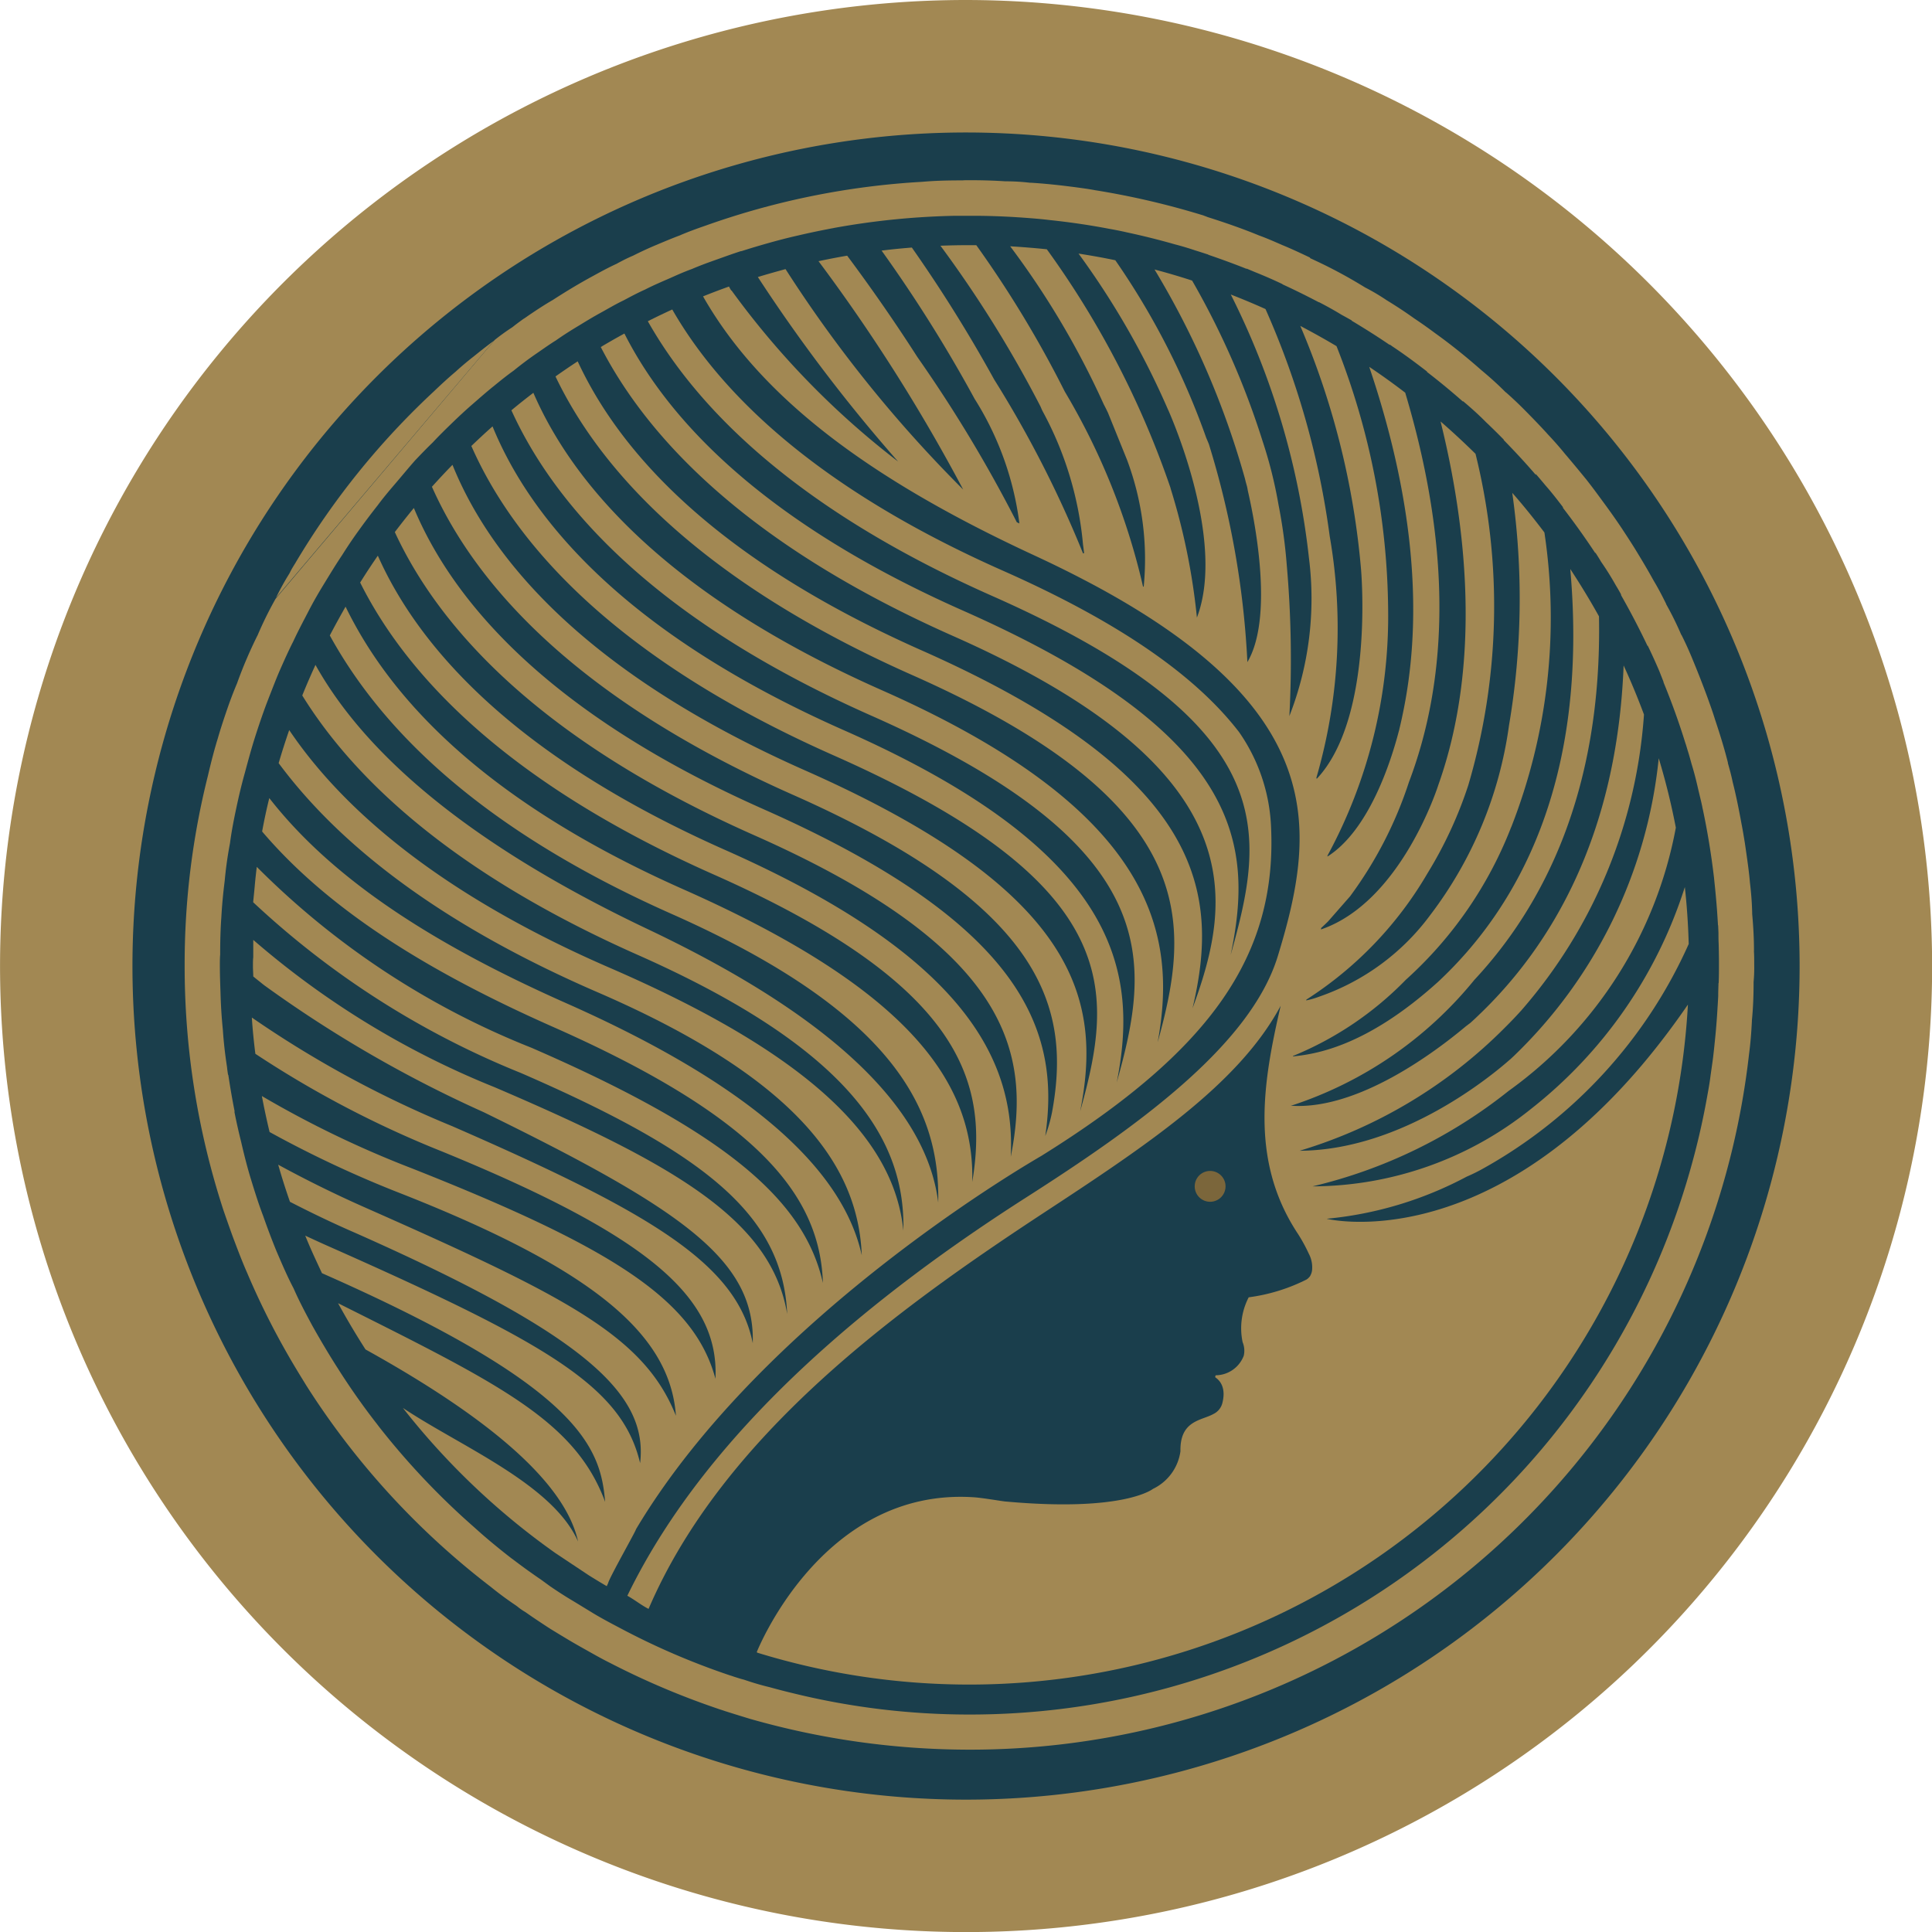 <?xml version="1.0" encoding="utf-8"?>
<svg xmlns="http://www.w3.org/2000/svg" width="75.187" height="75.19" viewBox="0 0 75.187 75.19">
  <g id="Groupe_216" data-name="Groupe 216" transform="translate(-908.999 -11.588)">
    <g id="Groupe_204" data-name="Groupe 204" transform="translate(908.999 11.588)">
      <circle id="Ellipse_6" data-name="Ellipse 6" cx="35.831" cy="35.831" r="35.831" transform="translate(1.464 1.462)" fill="#1a3e4c"/>
      <g id="Groupe_203" data-name="Groupe 203">
        <path id="Tracé_5695" data-name="Tracé 5695" d="M37.592,0a37.595,37.595,0,1,0,37.6,37.595A37.639,37.639,0,0,0,37.592,0m0,70.036A32.44,32.44,0,1,1,70.035,37.595,32.442,32.442,0,0,1,37.592,70.036" fill="#a28853"/>
        <path id="Tracé_5696" data-name="Tracé 5696" d="M76.482,45.034V45c0-.473-.028-.951-.07-1.409l0-.034c-.007-.368-.036-.757-.087-1.188-.04-.471-.112-.945-.177-1.4l-.022-.149c-.039-.235-.078-.481-.124-.713-.115-.629-.223-1.161-.349-1.652-.052-.257-.116-.487-.186-.735l0-.023c-.127-.505-.286-1.034-.5-1.673-.089-.293-.19-.567-.292-.853-.17-.462-.354-.937-.57-1.46-.144-.354-.287-.668-.436-.965l-.02-.028a12.324,12.324,0,0,0-.579-1.173l-.016-.042c-.142-.288-.3-.593-.485-.9-.214-.39-.445-.776-.676-1.155-.178-.291-.372-.586-.562-.875-.217-.326-.466-.678-.76-1.075-.213-.292-.411-.559-.618-.821-.269-.33-.548-.667-.832-1-.239-.294-.458-.537-.665-.757-.27-.3-.566-.605-.905-.948-.264-.267-.5-.485-.711-.672l-.033-.024c-.28-.283-.587-.561-.934-.849-.566-.5-1.163-.983-1.8-1.44-.268-.2-.537-.391-.806-.569-.357-.257-.709-.487-1.084-.716a8.271,8.271,0,0,0-.836-.495l-.038-.023a18.68,18.68,0,0,0-1.94-1.042l-.163-.076,0-.02c-.334-.158-.708-.336-1.083-.489-.285-.125-.6-.264-.919-.379l-.02-.009c-.6-.246-1.265-.479-1.964-.7l-.044-.018c-.033-.014-.067-.023-.1-.038s-.08-.025-.123-.039a30.954,30.954,0,0,0-4.113-.951c-.247-.047-.491-.079-.741-.113-.694-.091-1.255-.148-1.764-.178H48.3a8.14,8.14,0,0,0-.915-.055l-.038,0c-.421-.028-.865-.043-1.4-.043-.094,0-.188,0-.268.007l-.055,0c-.612,0-1.076.017-1.5.055a30.193,30.193,0,0,0-8.477,1.718c-.372.128-.655.235-.93.351l-.023.012c-.292.108-.586.232-.868.35l-.019.009c-.3.123-.607.264-.933.428l-.021.01c-.237.1-.423.2-.59.288l-.028.018c-.331.15-.663.333-.918.473-.537.29-1.066.609-1.58.942l-.019.011c-.3.174-.6.37-.938.6-.056.04-.125.09-.2.135-.137.1-.262.19-.389.293l-.043.031a8.243,8.243,0,0,0-.673.486L18.947,31.325a14.14,14.14,0,0,0-.7,1.421l-.014.025a17.291,17.291,0,0,0-.786,1.845c-.129.306-.219.545-.3.767-.189.537-.333.975-.449,1.377-.131.424-.25.878-.38,1.435a30.076,30.076,0,0,0-.909,7.377,30.588,30.588,0,0,0,1.506,9.536c.118.343.241.692.364,1.033.162.429.349.931.559,1.408a29.694,29.694,0,0,0,1.9,3.726c.136.229.271.444.4.656a30.428,30.428,0,0,0,7.18,7.842q.465.379.976.722l.062.045a2.18,2.18,0,0,0,.3.21l.022.014c.295.21.6.409.89.6a.743.743,0,0,1,.073.047v0c.189.114.365.224.553.335.283.174.576.338.836.484s.594.338.921.5a30.364,30.364,0,0,0,4.215,1.79c.049.019.091.031.125.042s.1.031.151.05c.313.1.638.2.966.3a31.109,31.109,0,0,0,8.544,1.2A30.5,30.5,0,0,0,76.289,49.053c.052-.391.089-.812.112-1.3v-.021c.047-.472.066-.959.066-1.449l0-.047a6.005,6.005,0,0,0,.024-.669c0-.193,0-.371-.012-.539M75.1,46.292v.063c-.005.114-.007.228-.01.339v.1c-.012.231-.027.465-.042.7-.025.388-.059.775-.1,1.155-.019.2-.041.386-.062.562-.029.217-.061.436-.092.653-.031.261-.077.52-.125.783q-.236,1.336-.592,2.628a29.135,29.135,0,0,1-28.124,21.47,28.763,28.763,0,0,1-6.91-.839c-.292-.07-.58-.145-.868-.225-.319-.076-.65-.173-1-.293-.131-.032-.257-.074-.379-.113-.059-.019-.117-.041-.175-.057A28.211,28.211,0,0,1,32.3,71.351c-.382-.2-.682-.363-.954-.525l-.79-.482c-.277-.162-.567-.347-.915-.584l-.379-.276c-.161-.107-.312-.217-.472-.329-.215-.155-.428-.313-.633-.469l-.023-.015c-.288-.222-.564-.445-.834-.671-.208-.174-.409-.35-.609-.531a29.019,29.019,0,0,1-3.713-3.918c-.046-.059-.091-.123-.142-.185-.5-.646-.973-1.317-1.438-2.048-.016-.023-.03-.053-.048-.075-.314-.492-.633-1.026-.971-1.628-.253-.47-.508-.945-.73-1.454-.248-.47-.456-.961-.661-1.437-.178-.433-.354-.9-.526-1.389-.178-.466-.331-.958-.473-1.421s-.264-.946-.383-1.46c-.084-.34-.178-.74-.262-1.173a.027.027,0,0,1,.012,0c-.095-.473-.176-.951-.248-1.43a.027.027,0,0,1-.012-.009c-.014-.1-.029-.194-.038-.293-.082-.536-.132-.995-.161-1.436-.054-.534-.082-1.029-.094-1.5-.012-.335-.024-.689-.024-1.05,0-.128,0-.257.012-.39,0-.553.014-1.017.046-1.46.023-.42.062-.871.13-1.409.044-.493.116-.993.207-1.474.06-.463.153-.93.245-1.363s.2-.9.338-1.389c.125-.465.248-.92.382-1.342s.29-.885.453-1.321l.1-.26c.13-.329.259-.671.4-1,.177-.4.35-.794.548-1.181.187-.407.4-.8.6-1.189.18-.348.368-.674.6-1.053s.457-.751.7-1.112c.213-.34.423-.649.629-.934.214-.3.457-.625.752-1,.187-.254.41-.523.666-.821s.517-.618.791-.928l.02-.021c.212-.222.432-.451.672-.682.263-.285.551-.562.83-.832.217-.208.465-.438.718-.657s.532-.468.86-.73c.233-.19.479-.389.73-.567.312-.253.606-.472.885-.664s.523-.367.769-.519c.3-.212.6-.4.9-.579.27-.166.538-.329.822-.485s.594-.341.911-.493c.243-.129.528-.283.834-.42.311-.159.639-.3.956-.437.253-.114.556-.25.868-.363.331-.142.662-.261.976-.372.282-.1.612-.221.944-.327l0,.007c.348-.112.694-.215,1.046-.314,0,0,0,0,0,0q.587-.167,1.175-.3a0,0,0,0,0,0,0q.556-.13,1.122-.239h0c.094-.02.188-.035.279-.054a29.562,29.562,0,0,1,4.688-.47h.113c.033,0,.066,0,.1,0l.366,0c.042,0,.088,0,.137,0,.775,0,1.547.038,2.309.1.21.017.429.037.667.066q1.17.122,2.311.34c.218.038.448.083.7.141q.935.2,1.848.461c.295.076.569.16.806.24.174.053.345.11.507.162l0,.007c.5.17,1,.353,1.492.549,0,0,0-.009-.006-.014.1.045.213.089.317.134.366.146.731.305,1.083.473l0,.008c.478.22.953.454,1.418.7,0,0,0,0,0-.008.323.167.6.322.853.476l.027.017c.137.073.266.146.392.217l.006.016c.5.3,1,.614,1.481.943a.1.1,0,0,0-.006-.02c.039.025.077.055.115.081.272.18.556.383.836.59.174.13.34.256.5.379a.085.085,0,0,1,.006.022c.482.37.945.755,1.4,1.154a.16.16,0,0,0-.006-.024c.332.279.63.548.9.823.222.209.458.442.685.673a.145.145,0,0,0,.007.025c.429.439.846.888,1.245,1.353a.283.283,0,0,1,0-.035c.13.15.257.3.37.437.243.274.466.564.684.849a.15.15,0,0,0,.007.038c.441.571.857,1.155,1.255,1.757v-.027c.08.124.154.241.225.363.192.275.38.573.57.911.067.109.132.222.2.345a.175.175,0,0,1,.008.045q.553.972,1.033,1.983V33.14c.148.306.3.638.451.991l.166.422v.02q.485,1.179.862,2.4v-.008c.034.109.065.219.1.328.048.156.089.308.132.464.1.322.182.651.258.986.034.14.066.279.1.418a.061.061,0,0,0,.006.023c.016.07.031.145.048.217a1.051,1.051,0,0,0,.024.116q.275,1.3.432,2.631s0-.005,0-.007c.011.11.022.224.035.342.032.311.06.624.084.936.015.208.028.411.039.6l.007.021.012.29c0,.132,0,.268.007.4.007.219.01.44.012.664,0,.059,0,.115,0,.165,0,.242,0,.484-.011.719" transform="translate(-8.223 -8.021)" fill="#a28853"/>
        <path id="Tracé_5697" data-name="Tracé 5697" d="M30.668,29.076c-.218.173-.438.358-.651.552-.275.233-.542.476-.855.776a30.1,30.1,0,0,0-5.393,6.691c-.072.116-.145.234-.19.329l-.03.058a9.976,9.976,0,0,0-.522.946l8.49-10.01c-.3.215-.59.453-.849.659" transform="translate(-12.287 -15.163)" fill="#a28853"/>
        <path id="Tracé_5698" data-name="Tracé 5698" d="M51.739,58.76c6.609-4.115,9.193-7.823,8.932-12.868a6.955,6.955,0,0,0-1.241-3.622c-1.581-2.054-4.386-4.152-9.178-6.276-7.329-3.244-11.041-6.962-12.881-10.171-.319.146-.638.3-.951.457,1.921,3.4,5.778,7.316,13.408,10.694,11.431,5.059,10.577,9.3,9.274,13.971.9-4.313.448-8.588-10.394-13.393C40.888,34.092,37.2,30.1,35.509,26.759c-.311.169-.618.345-.92.525C36.4,30.8,40.249,34.955,48.275,38.519c11.78,5.209,10.9,10.279,9.343,14.5,1.041-4.4.559-9.01-10.534-13.926-8.178-3.625-11.8-7.814-13.393-11.252-.291.19-.58.387-.864.588,1.714,3.594,5.572,7.941,13.9,11.629,11.311,5.02,10.81,9.677,9.534,14.285.777-4.22-.123-9.006-10.726-13.7C37.1,36.91,33.477,32.55,31.966,29.066c-.291.222-.576.447-.855.681,1.655,3.644,5.473,8.1,14,11.88,11.522,5.1,10.873,9.587,9.558,14.275.844-4.279.148-8.947-10.608-13.7-8.637-3.819-12.241-8.3-13.684-11.829-.283.249-.556.506-.825.762,1.618,3.674,5.432,8.2,14.086,12.035,11.418,5.052,10.9,9.214,9.606,13.862.847-4.27,0-8.541-10.731-13.283C33.831,39.9,30.243,35.4,28.818,31.869c-.274.277-.536.562-.8.853,1.629,3.665,5.436,8.171,14.057,11.992,9.859,4.367,10.806,8.369,10.076,12.349a6.044,6.044,0,0,1-.264.927c.6-4.067-.812-8.213-10.92-12.7C32.4,41.5,28.785,37.066,27.315,33.549c-.253.306-.5.621-.741.937,1.676,3.631,5.511,8.034,13.96,11.786,10,4.42,10.812,8.481,10.01,12.527.192-3.783-1.837-7.836-11.131-11.949-8.316-3.693-11.961-7.98-13.5-11.446q-.357.514-.688,1.046c1.77,3.544,5.622,7.755,13.768,11.366,9.649,4.277,10.7,8.066,10.053,11.961.09-3.693-2.189-7.377-11.245-11.389-7.978-3.541-11.5-7.619-13.144-11-.208.368-.416.742-.613,1.121,1.887,3.43,5.586,7.417,13.331,10.85,8.779,3.9,10.418,7.725,10.346,11.216-.378-3.091-3.143-6.762-11.295-10.632-7.344-3.486-11.14-7.061-12.94-10.288-.181.395-.352.788-.514,1.19,2.015,3.254,5.866,6.9,13.014,10.077,8.467,3.743,10.457,7.336,10.379,10.747-.347-3.421-3.344-6.728-11.463-10.242-5.809-2.524-10.03-5.665-12.438-9.236q-.22.635-.411,1.287c2.562,3.456,6.714,6.451,12.418,8.919,8.092,3.505,10.145,6.993,10.275,10.233C44.066,59.535,40.888,56.2,33.2,52.8c-5.227-2.323-9.074-4.838-11.511-7.962-.107.43-.2.868-.279,1.3,2.546,2.992,6.333,5.4,11.369,7.626,8.1,3.589,10.345,6.645,10.455,9.943-.7-3.109-3.566-5.775-11.35-9.156a31.426,31.426,0,0,1-10.682-7.037c-.029.24-.057.483-.078.728s-.044.446-.063.649a33.575,33.575,0,0,0,10.41,6.641c7.279,3.161,10.2,5.586,10.372,9.379C41.234,61.3,37.6,59.148,30.458,56.09a33.3,33.3,0,0,1-9.393-5.734c0,.21,0,.432,0,.669l-.005.053c-.007.088-.007.2-.007.313,0,.132.012.257.012.388.1.083.2.163.3.242.042.036.087.07.133.106a48.308,48.308,0,0,0,8.535,4.935c7.769,3.8,10.562,5.768,10.471,8.988-.615-3.087-3.973-5.076-11.694-8.443a41.285,41.285,0,0,1-7.8-4.229c.03.474.078.943.137,1.411a40.034,40.034,0,0,0,7.261,3.8c8.1,3.317,10.793,5.7,10.644,8.847-.821-3.058-3.962-5.082-11.8-8.183A39.8,39.8,0,0,1,21.4,56.433q.132.7.3,1.4a43.08,43.08,0,0,0,5.151,2.408c7.625,3.007,10.439,5.544,10.663,8.634-1.232-3.083-4.175-4.6-12.057-8.086-1.217-.537-2.35-1.1-3.422-1.684.139.487.292.969.458,1.444.8.412,1.649.822,2.538,1.208,9.042,4.007,11.4,6.309,11.089,8.961-.7-2.96-3.538-4.631-12.075-8.416-.321-.141-.652-.294-.957-.436.2.5.427.98.651,1.461,10.081,4.444,10.842,6.794,11.02,8.9-1.164-3.154-4.122-4.59-10.394-7.732.34.62.693,1.215,1.069,1.8,4.551,2.525,7.747,5.078,8.272,7.475-.99-2.24-4.576-3.7-6.819-5.2a28.279,28.279,0,0,0,5.941,5.653l1.3.865c.231.144.463.284.694.42.014-.037.034-.073.051-.11.037-.2,1.08-2.031,1.088-2.108C41,64.842,51.729,58.775,51.739,58.76" transform="translate(-11.209 -13.779)" fill="#a28853"/>
        <path id="Tracé_5699" data-name="Tracé 5699" d="M100.888,98.305a.6.6,0,1,0-.6.6.6.6,0,0,0,.6-.6" transform="translate(-53.194 -52.136)" fill="#7b663b"/>
        <path id="Tracé_5700" data-name="Tracé 5700" d="M79.562,58.351a14.469,14.469,0,0,0,5.443-1.638,6.577,6.577,0,0,0,.6-.293,18.76,18.76,0,0,0,8.042-8.762c-.021-.746-.069-1.484-.151-2.215a17.834,17.834,0,0,1-5.987,8.634h0a13.633,13.633,0,0,1-8.5,3.013,19.4,19.4,0,0,0,7.627-3.712A16.27,16.27,0,0,0,93.146,43.13a26.583,26.583,0,0,0-.666-2.7,18.677,18.677,0,0,1-5.671,11.618h0l-.075.069-.034.032a.057.057,0,0,0-.013.009c-.68.6-4.143,3.492-8.113,3.546h-.066a18.934,18.934,0,0,0,7.994-4.8c.216-.215.43-.437.635-.666a19.555,19.555,0,0,0,4.769-11.51q-.362-.974-.792-1.909C90.856,43.45,88.3,47.7,85.536,50.367a.024.024,0,0,1-.007.005c-.124.124-.25.241-.378.356l-.17.128c-1.209,1.014-4.171,3.236-6.751,3.1-.048,0-.07,0-.07,0a15.289,15.289,0,0,0,7.144-4.9c2.645-2.834,4.981-7.286,4.851-14.149-.349-.628-.725-1.244-1.117-1.842.734,8.325-2.105,13.225-5.135,16.057-2.862,2.59-4.859,2.823-5.655,2.912a.048.048,0,0,1,0-.019,12.978,12.978,0,0,0,4.389-2.963v0a15.593,15.593,0,0,0,4.1-5.94l0,.006a22.333,22.333,0,0,0,1.294-11.476c-.4-.526-.812-1.044-1.251-1.541a29.432,29.432,0,0,1-.127,9.053h0a15.7,15.7,0,0,1-3.067,7.381A9.038,9.038,0,0,1,79.26,49.71a3.24,3.24,0,0,1-.5.144.148.148,0,0,1,.01-.033,14.51,14.51,0,0,0,4.71-4.912,16.1,16.1,0,0,0,1.588-3.427,24.622,24.622,0,0,0,.282-12.9c-.441-.433-.895-.856-1.36-1.259.992,4,1.614,9.362-.085,14.141,0,0-1.428,4.553-4.569,5.628,0-.021.007-.04.009-.059.091-.082.181-.168.267-.253l.856-.977a15.619,15.619,0,0,0,2.291-4.444c1.377-3.629,1.827-8.576-.145-15.156q-.685-.526-1.4-1.005c1.924,5.686,2.023,10.156,1.29,13.575v0s-.033.167-.1.449c-.01.037-.017.075-.027.115,0,.011-.008.024-.011.038-.313,1.2-1.163,3.856-2.777,4.879,0-.011,0-.023,0-.034a19.54,19.54,0,0,0,2.361-9.548,28.5,28.5,0,0,0-2.009-10.28c-.462-.276-.933-.537-1.41-.788a30.848,30.848,0,0,1,2.362,9.449s.53,5.789-1.724,8.18c0-.013-.007-.03-.012-.043a20.868,20.868,0,0,0,.52-9.395,32.239,32.239,0,0,0-2.5-8.847c-.443-.2-.9-.39-1.351-.566a30.122,30.122,0,0,1,3.043,10.261,12.57,12.57,0,0,1-.763,6.146,41.977,41.977,0,0,0-.1-5.861,20.358,20.358,0,0,0-.323-2.367,17.115,17.115,0,0,0-.62-2.475,31.54,31.54,0,0,0-2.742-6.246q-.723-.236-1.462-.431a32.884,32.884,0,0,1,3.5,8.073v0s.015.046.035.134.046.169.068.253c.009.043.018.088.023.129.31,1.347,1,4.975-.013,6.69A34.229,34.229,0,0,0,74.972,28.2c-.035-.082-.066-.161-.1-.236a29.222,29.222,0,0,0-3.54-6.915c-.473-.1-.951-.184-1.431-.259A31.564,31.564,0,0,1,73.4,26.9a.866.866,0,0,0-.036-.085s2.319,5.06,1.144,8.141a25.333,25.333,0,0,0-1.026-5.032.028.028,0,0,0,0-.011,35.288,35.288,0,0,0-4.815-9.291c-.47-.049-.946-.087-1.426-.116a32.647,32.647,0,0,1,3.643,6.154s.066.12.164.328l.737,1.82a11.018,11.018,0,0,1,.652,4.949.2.2,0,0,1-.027-.013,26.333,26.333,0,0,0-3.043-7.582,42.814,42.814,0,0,0-3.445-5.7h-.257c-.383,0-.761.007-1.138.022a45.784,45.784,0,0,1,3.894,6.257c.027.061.05.119.08.179a13.369,13.369,0,0,1,1.575,5.2c.02.137.032.247.041.329l-.041.007a43.4,43.4,0,0,0-3.457-6.764,55.742,55.742,0,0,0-3.205-5.137c-.393.031-.787.069-1.177.119a55,55,0,0,1,3.619,5.768A11.889,11.889,0,0,1,67.6,31.293a1.014,1.014,0,0,0-.1-.046,54.039,54.039,0,0,0-3.872-6.433c-1.006-1.571-1.981-2.938-2.731-3.943-.374.063-.745.137-1.115.214a68.156,68.156,0,0,1,5.63,8.888,50.909,50.909,0,0,1-6.88-8.527c-.01-.017-.024-.035-.035-.052-.364.1-.722.2-1.076.308a62.549,62.549,0,0,0,5.458,7.181,32.3,32.3,0,0,1-6.482-6.658l-.014,0c-.03-.05-.058-.1-.085-.153-.34.121-.676.249-1.01.383,2.273,3.986,6.56,7.15,12.885,10.077q.686.318,1.315.633c.4.2.97.5,1.134.59,9.069,4.917,8.506,9.562,7.033,14.378-1.067,3.483-5.492,6.643-9.8,9.394-5.661,3.62-12.288,8.844-15.513,15.495.308.172.52.353.826.512,2.912-6.786,9.739-11.7,15.25-15.329,4.1-2.689,7.706-5.07,9.349-8.142-.682,2.952-1.2,5.98.623,8.8a6.21,6.21,0,0,1,.47.844,1.128,1.128,0,0,1,.132.61.545.545,0,0,1-.069.243v.006a.048.048,0,0,0-.014.023.105.105,0,0,1-.027.029.409.409,0,0,1-.113.1,7.035,7.035,0,0,1-2.246.69,2.625,2.625,0,0,0-.236,1.747.87.87,0,0,1,.044.526,1.181,1.181,0,0,1-1.094.762.458.458,0,0,0-.019.073c.022.03.469.251.282,1a.647.647,0,0,1-.352.434c-.449.256-1.307.238-1.281,1.448A1.913,1.913,0,0,1,72.8,68.862c-.006,0-1.1.912-5.723.494-.094,0-.9-.146-1.277-.168,0,0,0,0,0,0v0c-5.9-.372-8.423,6.031-8.423,6.031l.019,0-.011.014A28.013,28.013,0,0,0,93.616,50.017c-.593.862-1.186,1.638-1.775,2.336-6.319,7.471-12.279,6-12.279,6" transform="translate(-27.928 -10.921)" fill="#a28853"/>
        <rect id="Rectangle_134" data-name="Rectangle 134" width="75.187" height="75.19" fill="none"/>
      </g>
    </g>
  </g>
</svg>